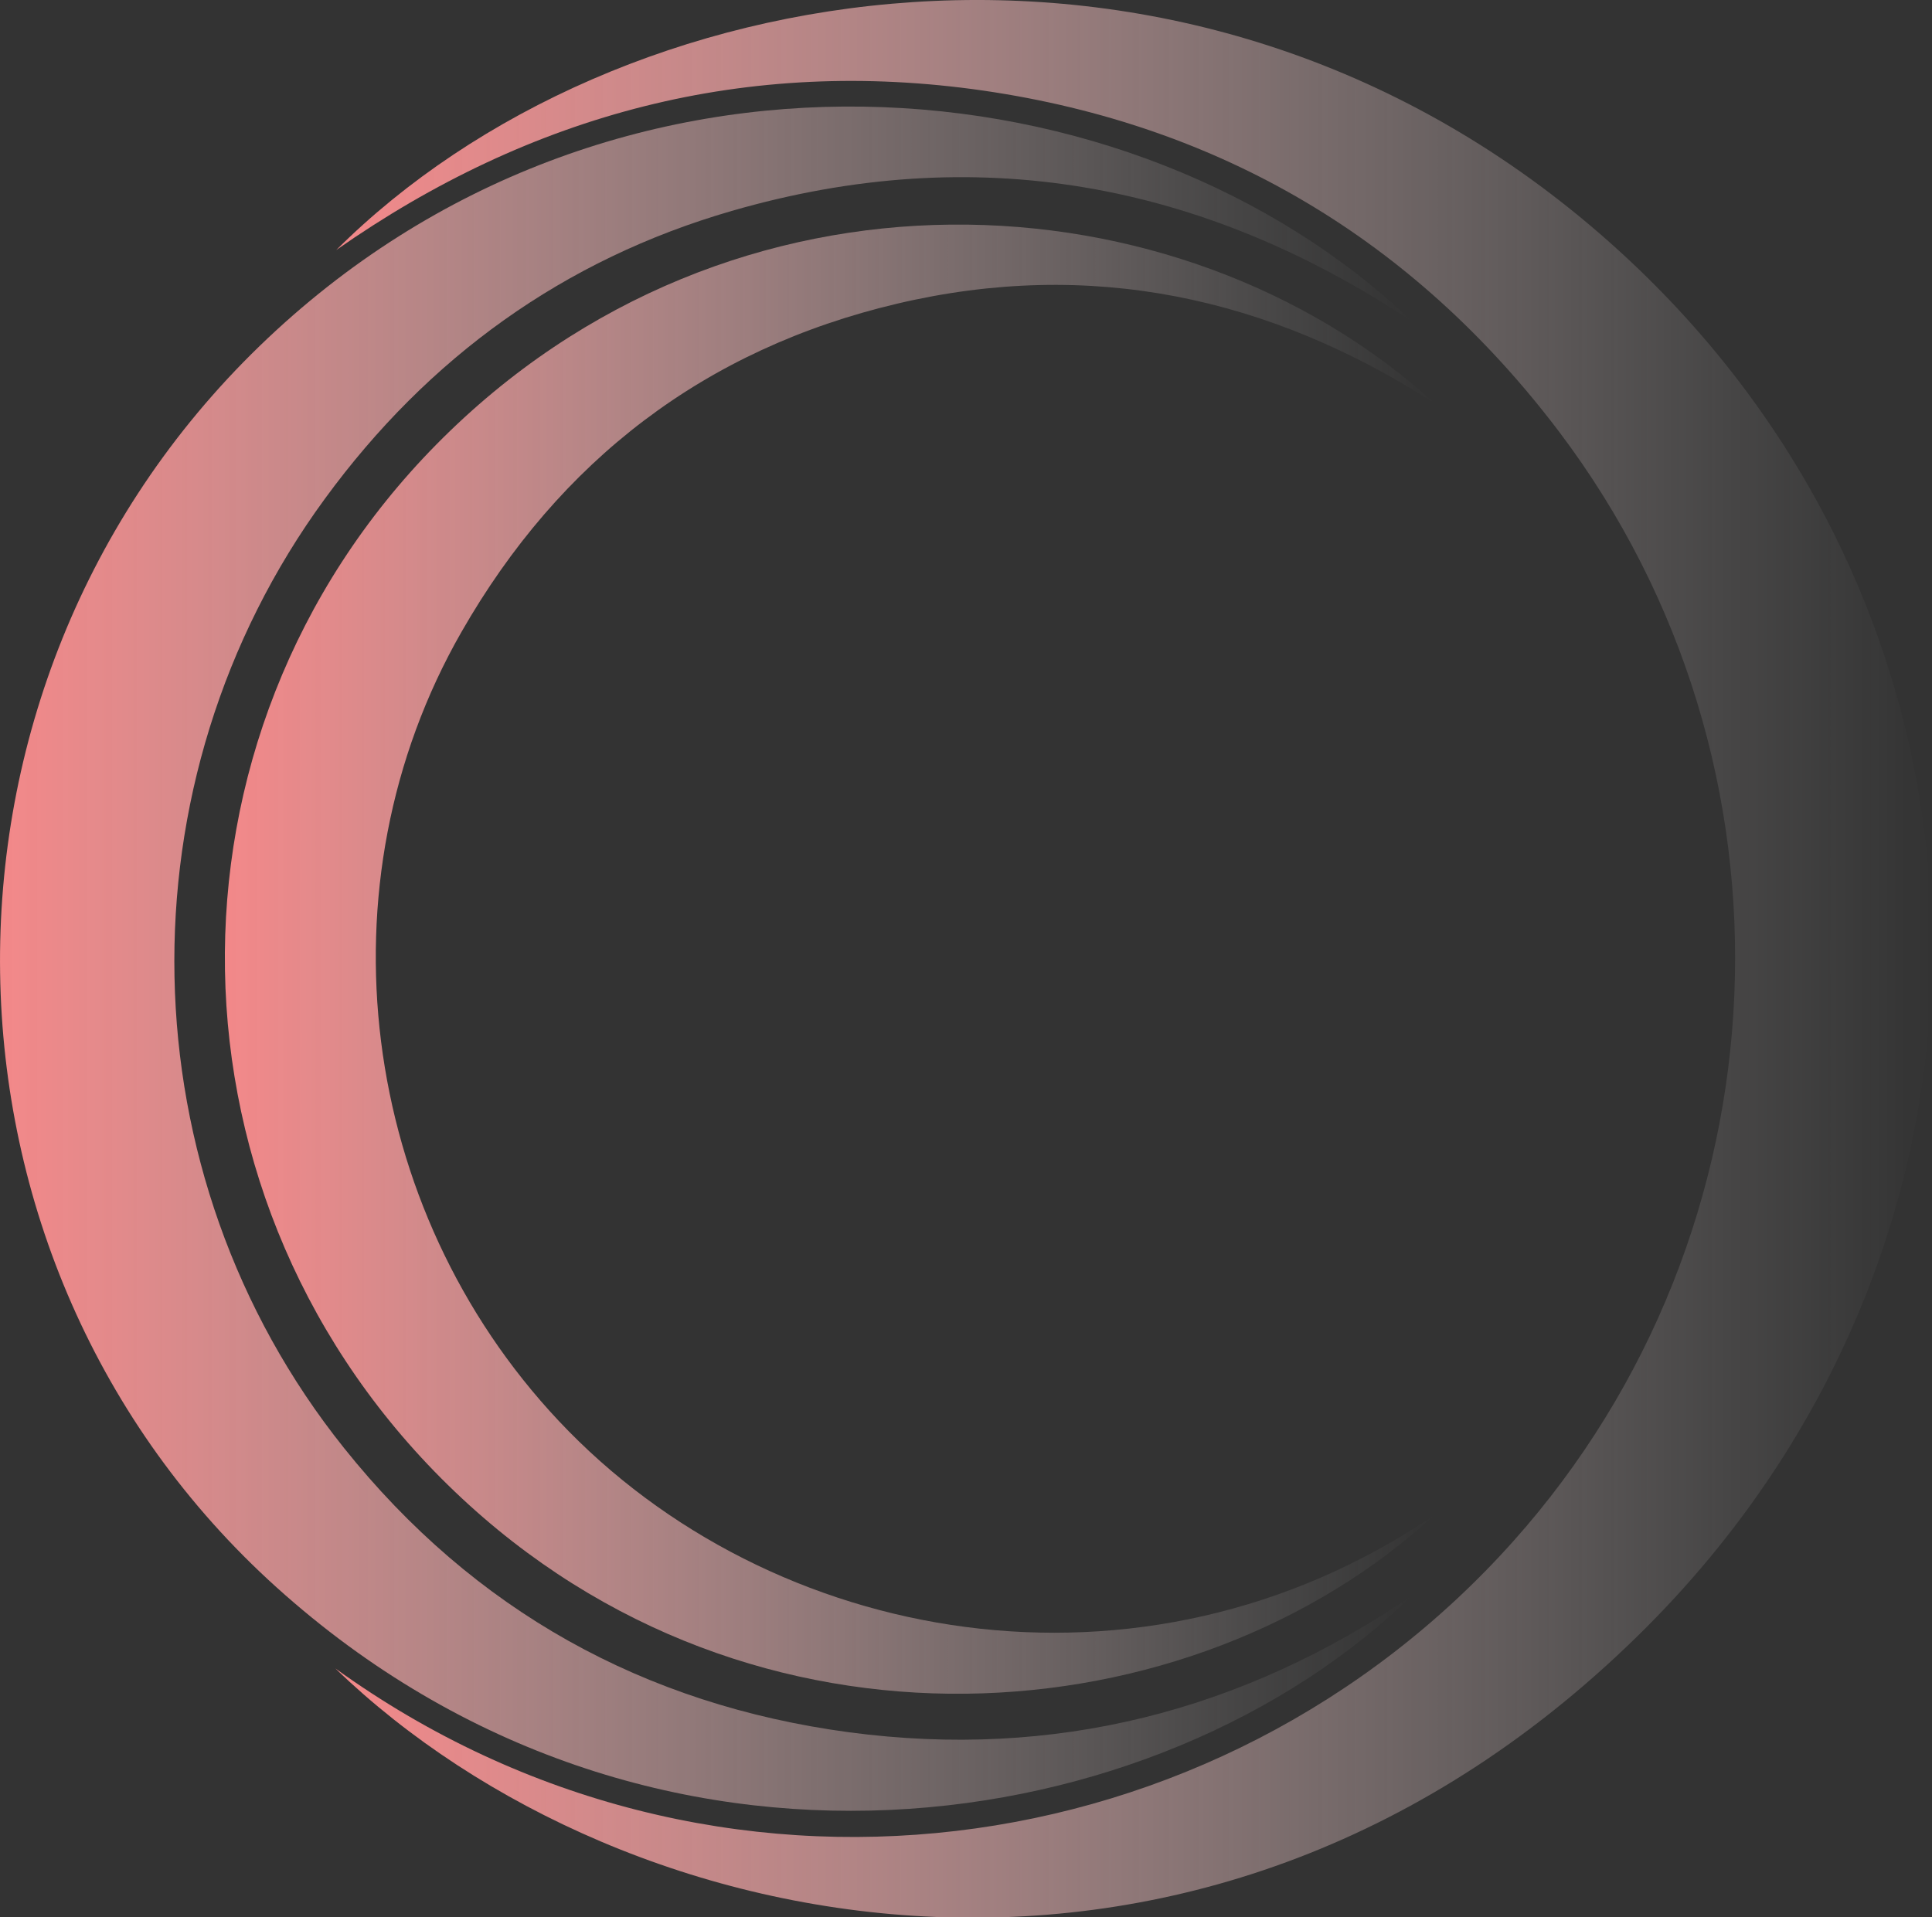 <?xml version="1.0" encoding="UTF-8"?>
<svg id="Layer_2" data-name="Layer 2" xmlns="http://www.w3.org/2000/svg" xmlns:xlink="http://www.w3.org/1999/xlink" viewBox="0 0 46.89 46.54">
  <rect x="0" y="0" width="46.89" height="46.54" fill="#333333" stroke="none"/>
  <defs>
    <style>
      .cls-1 {
        fill: url(#linear-gradient-2);
      }

      .cls-2 {
        fill: url(#linear-gradient-3);
      }

      .cls-3 {
        fill: url(#linear-gradient);
      }
    </style>
    <linearGradient id="linear-gradient" x1="8.14" y1="23.27" x2="46.89" y2="23.27" gradientUnits="userSpaceOnUse">
      <stop offset="0" stop-color="#f38889"/>
      <stop offset=".18" stop-color="#f59fa0" stop-opacity=".8"/>
      <stop offset=".59" stop-color="#fad2d2" stop-opacity=".37"/>
      <stop offset=".87" stop-color="#fdf2f2" stop-opacity=".1"/>
      <stop offset="1" stop-color="#fff" stop-opacity="0"/>
    </linearGradient>
    <linearGradient id="linear-gradient-2" x1="0" y1="23.27" x2="34.28" y2="23.27" xlink:href="#linear-gradient"/>
    <linearGradient id="linear-gradient-3" x1="5.46" y1="23.28" x2="34.82" y2="23.28" xlink:href="#linear-gradient"/>
  </defs>
  <g id="Layer_1-2" data-name="Layer 1">
    <g>
      <path class="cls-3" d="M8.14,40.5c9.19,6.63,21.44,4.92,28.59-3.09,6.71-7.52,7.22-18.84,1.11-26.93-3.52-4.65-8.2-7.44-13.97-8.28-5.74-.83-10.97,.55-15.71,3.87C14.95-.7,28.55-3.01,38.59,5.47c10.52,8.88,11.1,24.26,1.38,34.02-10.63,10.66-24.81,7.78-31.82,1.02Z"/>
      <path class="cls-1" d="M34.28,38.72c-6.14,5.99-18.51,7.98-27.57-.19-8.77-7.91-8.98-21.83-.41-30.13C14.83,.14,27.54,1.36,34.28,7.81c-5.11-3.4-10.61-4.4-16.52-2.69-4.08,1.18-7.37,3.56-9.87,6.98-5.04,6.88-4.86,16.4,.46,23.05,3.15,3.94,7.27,6.23,12.26,6.9,4.97,.66,9.53-.5,13.68-3.33Z"/>
      <path class="cls-2" d="M34.82,36.77c-5.87,5.41-16.54,6.36-23.78-.56-7.28-6.95-7.45-18.32-.45-25.42,7.17-7.27,18.04-6.63,24.23-1-4.02-2.59-8.37-3.52-13.04-2.42-4.67,1.1-8.2,3.81-10.58,7.97-3.51,6.13-2.48,14,2.36,19.15,5.13,5.46,14.13,7.12,21.25,2.29Z"/>
    </g>
  </g>
</svg>